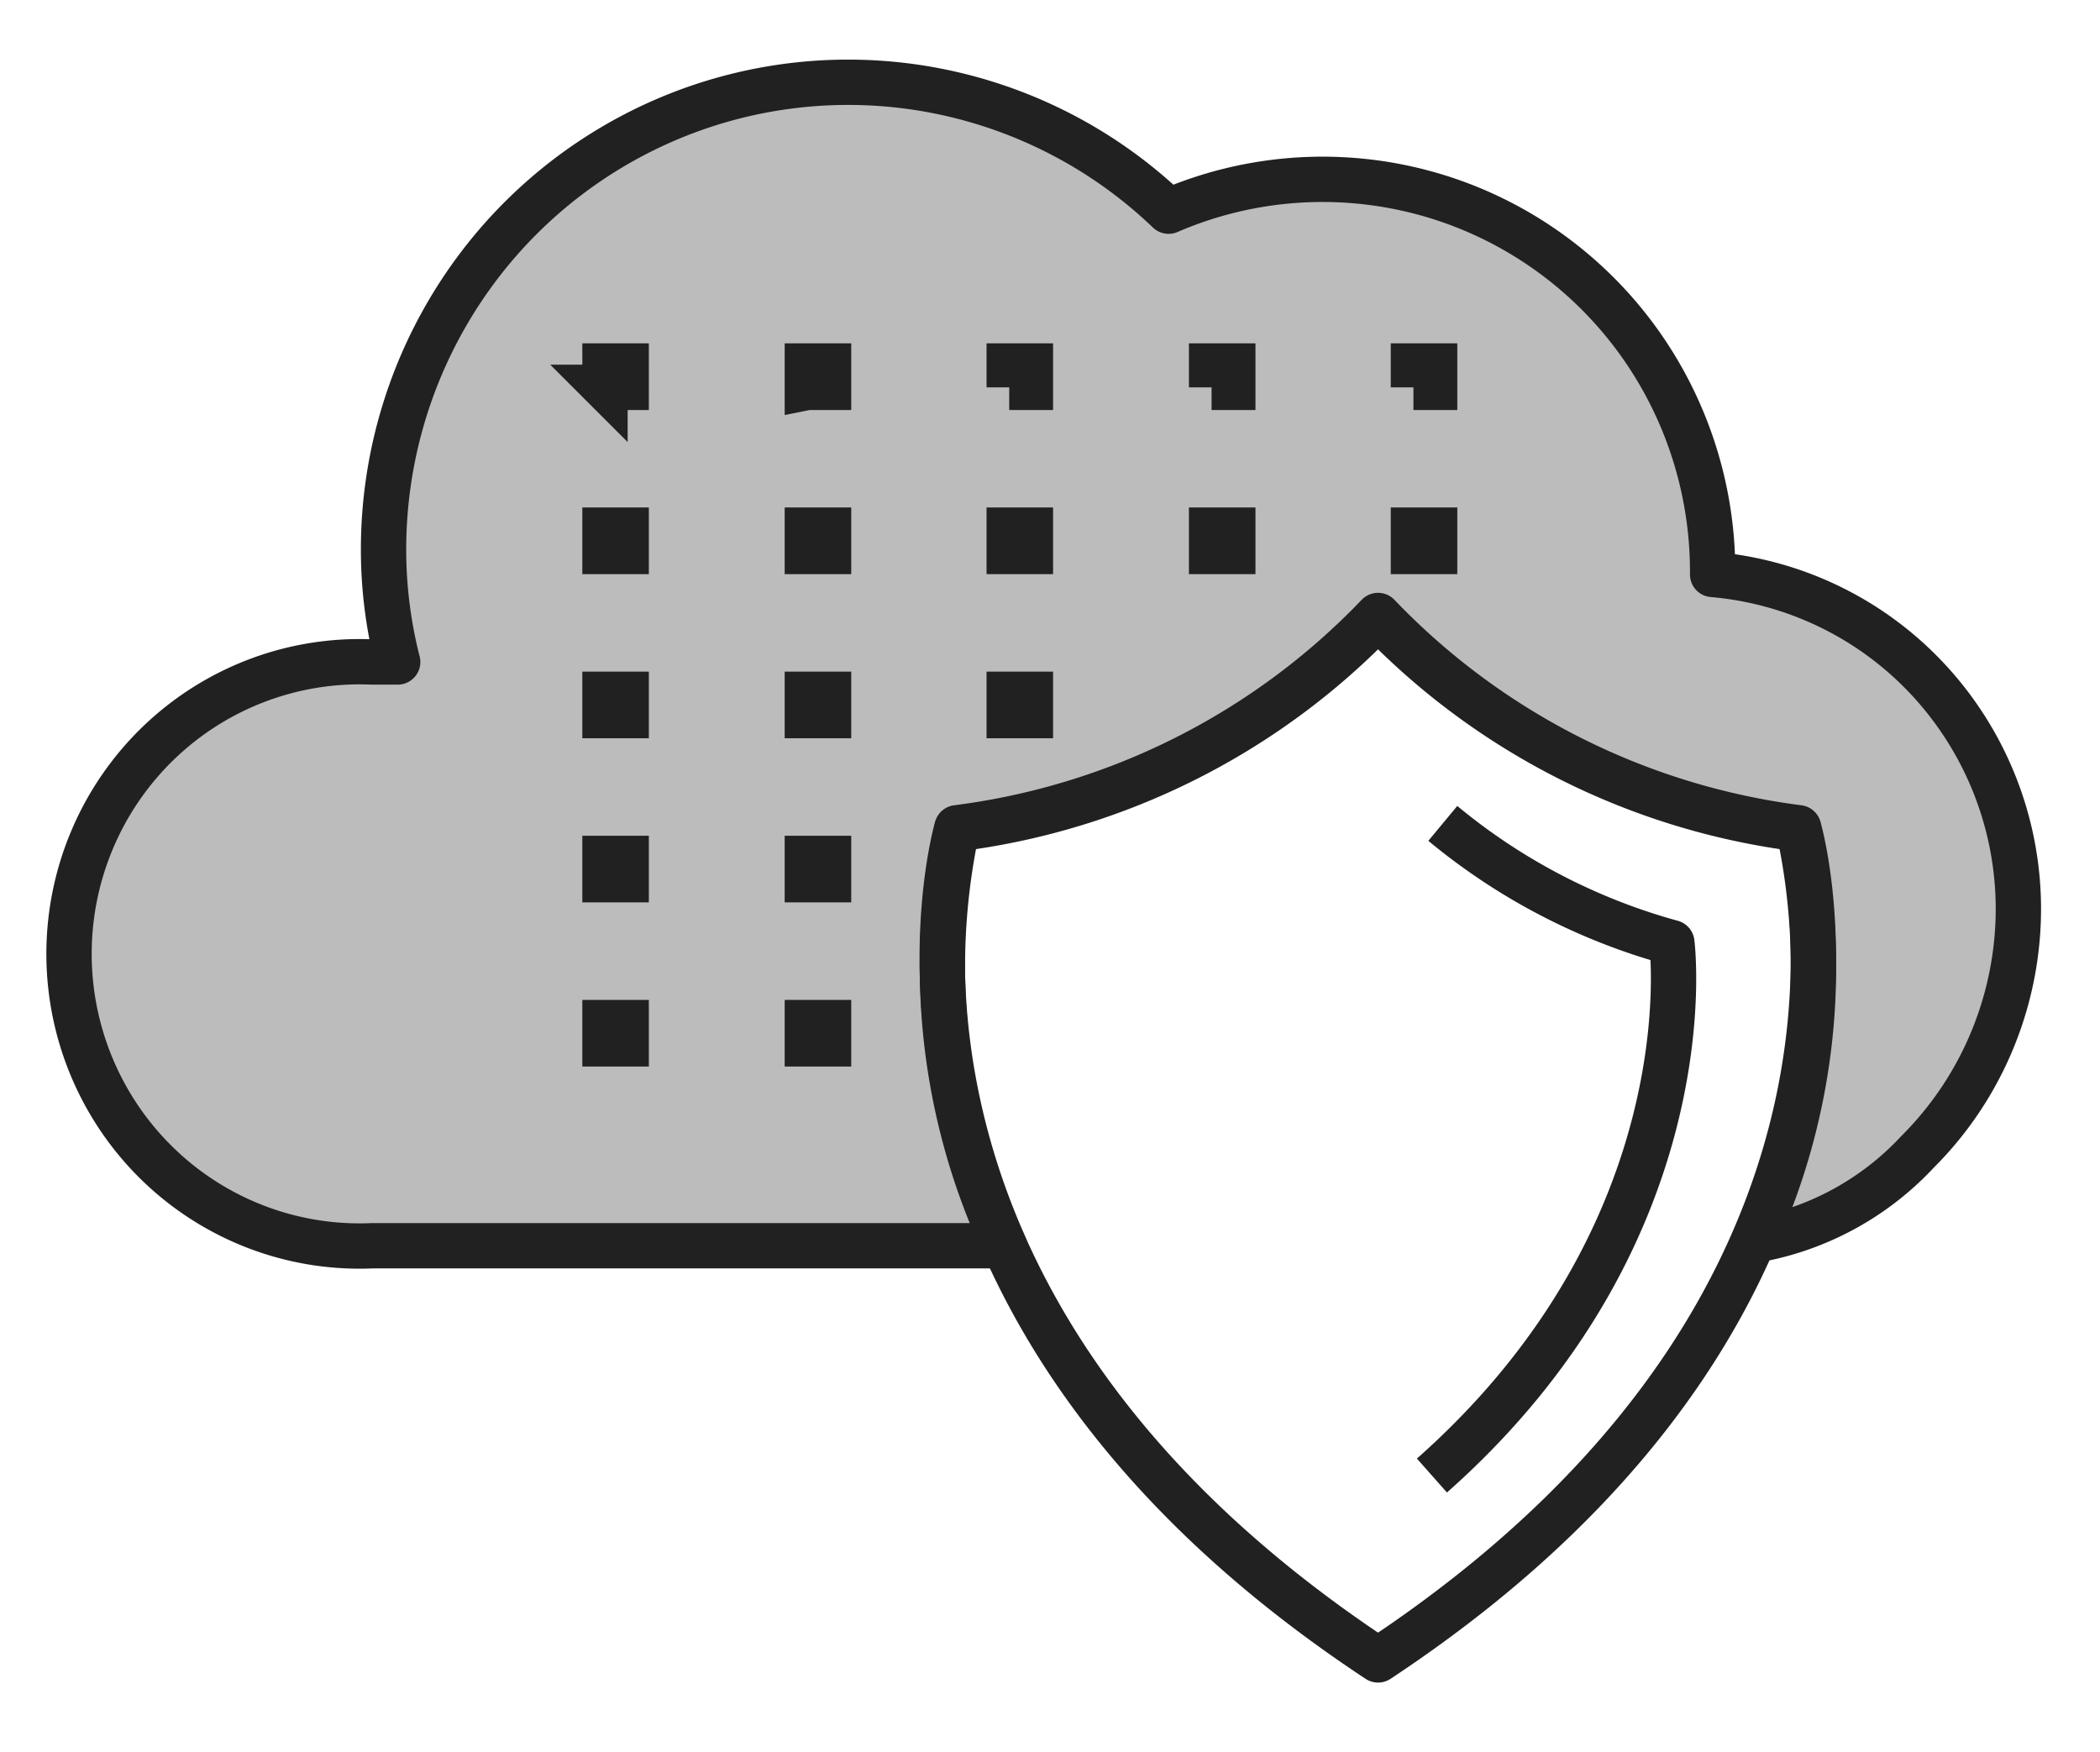 <svg width="139" height="116" viewBox="0 0 139 116" fill="none" xmlns="http://www.w3.org/2000/svg">
    <path d="M119.05 54.798a46.717 46.717 0 0 1-27.836-14.053 46.716 46.716 0 0 1-27.872 14.053s-9.038 30.713 27.872 55.087c36.875-24.374 27.836-55.087 27.836-55.087z" stroke="#212121" stroke-width="3" stroke-linejoin="round"/>
    <path d="M94.78 97.68c18.365-16.262 15.88-35.277 15.88-35.277a40.575 40.575 0 0 1-15.16-7.895" stroke="#212121" stroke-width="3" stroke-linejoin="round"/>
    <path d="M133.598 60.158a22.308 22.308 0 0 0-5.837-15.026 22.063 22.063 0 0 0-14.401-7.103v-.181a26.087 26.087 0 0 0-3.085-12.319 25.915 25.915 0 0 0-8.527-9.372A25.687 25.687 0 0 0 77.35 13.98a30.69 30.69 0 0 0-15.759-8.044 30.59 30.59 0 0 0-17.558 2.008 30.796 30.796 0 0 0-13.561 11.397 31.059 31.059 0 0 0-5.085 17.022 30.048 30.048 0 0 0 .936 7.46h-1.692a19.128 19.128 0 0 0-7.61 1.224 19.214 19.214 0 0 0-6.522 4.13 19.344 19.344 0 0 0-4.385 6.375 19.437 19.437 0 0 0 0 15.188c1.019 2.4 2.51 4.57 4.385 6.375a19.213 19.213 0 0 0 6.521 4.13 19.13 19.13 0 0 0 7.61 1.224h41.845a43.69 43.69 0 0 1-3.133-27.599 46.717 46.717 0 0 0 27.872-14.016A46.715 46.715 0 0 0 119.05 54.87a43.325 43.325 0 0 1-2.953 27.236 19.197 19.197 0 0 0 10.803-5.83 22.662 22.662 0 0 0 4.954-7.385 22.774 22.774 0 0 0 1.744-8.733z" fill="#212121" fill-opacity=".3" stroke="#212121" stroke-width="3" stroke-linejoin="round"/>
    <path d="M53.44 25.643h1.404V24.23h-1.405v1.413zM66.8 25.643h1.404V24.23H66.8v1.413zM40.044 25.643h1.404V24.23h-1.404v1.413zM80.195 25.643H81.6V24.23h-1.405v1.413zM93.555 25.643h1.404V24.23h-1.404v1.413zM53.44 36.508h1.404v-1.413h-1.405v1.413zM66.8 36.508h1.404v-1.413H66.8v1.413zM40.044 36.508h1.404v-1.413h-1.404v1.413zM80.195 36.508H81.6v-1.413h-1.405v1.413zM93.555 36.508h1.404v-1.413h-1.404v1.413zM53.44 58.238h1.404v-1.412h-1.405v1.412zM40.044 58.238h1.404v-1.412h-1.404v1.412zM53.44 47.373h1.404v-1.412h-1.405v1.412zM66.8 47.373h1.404v-1.412H66.8v1.412zM40.044 47.373h1.404v-1.412h-1.404v1.412zM53.44 69.105h1.404v-1.413h-1.405v1.413zM40.044 69.105h1.404v-1.413h-1.404v1.413z" stroke="#212121" stroke-width="3" stroke-miterlimit="10"/>
</svg>
